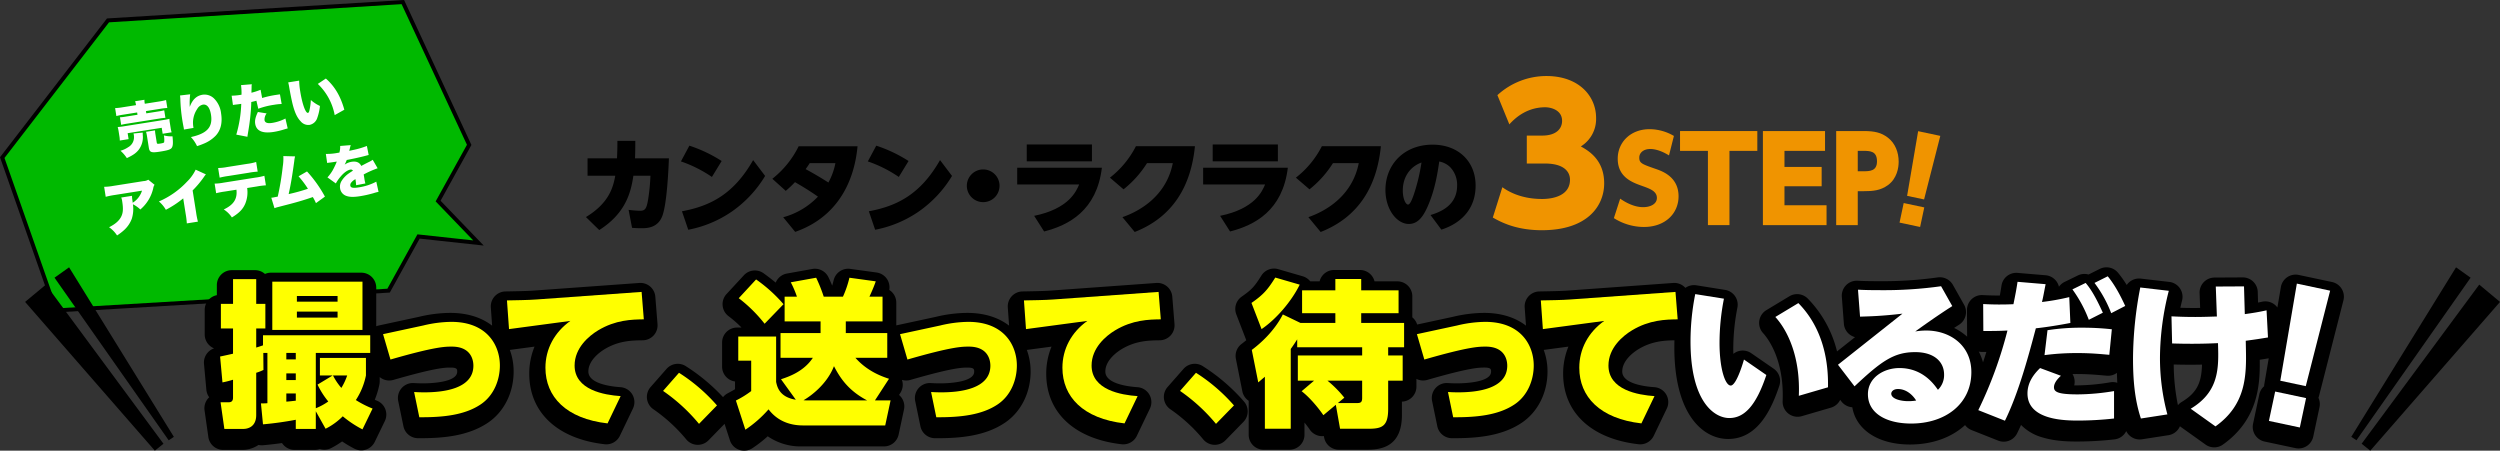 <svg xmlns="http://www.w3.org/2000/svg" width="1252.582" height="225.796" viewBox="0 0 1252.582 225.796">
  <rect x="0" y="0" width="1252.582" height="225.796" fill="#333333" stroke="none"/>
  <g id="グループ_29811" data-name="グループ 29811" transform="translate(-87.418 -3045.937)">
    <g id="パス_47807" data-name="パス 47807" transform="translate(4591.42 -12108.063)" fill="#00b900">
      <path d="M -4476.003 15309.54 L -4502.878 15232.961 L -4449.892 15164.218 L -4302.166 15155.039 L -4268.923 15226.586 L -4284.135 15254.097 L -4284.493 15254.743 L -4283.98 15255.274 L -4264.264 15275.746 L -4293.64 15272.555 L -4294.301 15272.482 L -4294.623 15273.065 L -4309.306 15299.619 L -4476.003 15309.54 Z" stroke="none"/>
      <path d="M -4475.31 15308.497 L -4309.915 15298.654 L -4294.854 15271.417 L -4266.896 15274.454 L -4285.725 15254.905 L -4285.011 15253.613 L -4270.044 15226.546 L -4302.785 15156.08 L -4449.377 15165.188 L -4501.755 15233.142 L -4475.31 15308.497 M -4476.697 15310.583 L -4504.001 15232.78 L -4450.407 15163.248 L -4301.546 15153.999 L -4267.802 15226.625 L -4283.26 15254.581 L -4261.631 15277.038 L -4293.748 15273.549 L -4308.697 15300.585 L -4476.697 15310.583 Z" stroke="none" fill="#000"/>
    </g>
    <path id="パス_47806" data-name="パス 47806" d="M-45.82-22.649h-6.815a29.675,29.675,0,0,1-3.741-.174v4.031a30.225,30.225,0,0,1,3.625-.145h6.931v1.16h-6.032a23.847,23.847,0,0,1-2.842-.116v3.828a24.8,24.8,0,0,1,2.842-.116h16.733a24.4,24.4,0,0,1,2.871.116v-3.828a24.085,24.085,0,0,1-2.871.116h-6.235v-1.16h7.221a29.691,29.691,0,0,1,3.6.145v-4.031a29.151,29.151,0,0,1-3.712.174h-7.1v-.145a7.821,7.821,0,0,1,.145-1.856h-4.756a8.277,8.277,0,0,1,.145,1.856Zm-6.322,16.24V-9.425h17.284v3.016h4.553a12.917,12.917,0,0,1-.145-2.233v-2.494a13.96,13.96,0,0,1,.116-2.117c-1.044.087-1.769.116-3.364.116H-53.3a31.7,31.7,0,0,1-3.277-.116,17.235,17.235,0,0,1,.116,2.262v2.407a13.261,13.261,0,0,1-.145,2.175Zm2.871-2.407a7.111,7.111,0,0,1,.058.783,7.477,7.477,0,0,1-.29,1.914,5.655,5.655,0,0,1-3.509,3.683,12.875,12.875,0,0,1-4.06,1.131,17.808,17.808,0,0,1,2.581,4.147c3.19-.928,4.785-1.682,6.322-3.016A10.394,10.394,0,0,0-44.805-7.25c.087-.812.116-.928.174-1.3Zm10.788,2.407a15.369,15.369,0,0,1,.116-2.262H-42.92A18.813,18.813,0,0,1-42.8-6.177v5.6c0,2.378.841,2.813,5.249,2.813,4.031,0,5.394-.232,6.09-.986.754-.812,1.073-2.2,1.276-5.6a15.049,15.049,0,0,1-4.2-1.131,11.425,11.425,0,0,1-.377,3.335c-.174.319-.667.406-1.972.406-1.537,0-1.74-.087-1.74-.783Zm15.2-17.574v.232a14.331,14.331,0,0,1-.116,1.595,83.66,83.66,0,0,0-.667,10.585c0,.812.029,2.552.087,3.683v.58a3.353,3.353,0,0,1-.029.493l4.872-.058a14.924,14.924,0,0,1,.116-2.378A12.3,12.3,0,0,1-15.8-15.979a4.264,4.264,0,0,1,3.132-1.682c2.059,0,3.219,2,3.219,5.626,0,6.264-3.364,8.99-11.687,9.483a17.185,17.185,0,0,1,2.32,4.959A29.8,29.8,0,0,0-15.4,1.74,17.448,17.448,0,0,0-8.787-1.276Q-4.35-4.756-4.35-11.89a12.426,12.426,0,0,0-2.407-8.062,6.852,6.852,0,0,0-5.249-2.639c-3.1,0-5.452,1.624-7.337,5.017a38.885,38.885,0,0,1,1.189-6.206ZM17.052-20.5a32.765,32.765,0,0,1-4.756.754c.261-1.479.435-2.32.464-2.494a9.168,9.168,0,0,1,.377-1.682l-5.423-.406v.435a27.969,27.969,0,0,1-.493,4.35H6.67a30.181,30.181,0,0,1-4.408-.29l-.087,4.727a5.844,5.844,0,0,1,.667-.029h.29c1.247.058,1.856.087,2.784.087H6.38A61.932,61.932,0,0,1,1.508-.2L6.844,1.74c.2-.7.2-.7.667-2.088C8.758-4.089,8.932-4.727,9.657-7.279c.812-3.016,1.334-5.162,1.827-7.888.9-.058,1.247-.087,2.639-.232l.29,4.118a38.922,38.922,0,0,1,8.149-.725,26.134,26.134,0,0,1,3.8.2l-.087-4.9c-.609-.029-1.218-.029-1.421-.029a49.3,49.3,0,0,0-7.685.435ZM13.978-9.715c-1.6,2.32-2.262,3.944-2.262,5.626q0,5.481,8.526,5.481A35.521,35.521,0,0,0,25.9.928c.7-.087.957-.116,1.537-.174l-.348-5.075A21.823,21.823,0,0,1,20.242-3.19c-2.436,0-3.625-.638-3.625-1.972a5.131,5.131,0,0,1,1.566-3.161ZM31.291-21.982a20.354,20.354,0,0,1,.116,2.059c.058,4.031.174,6.467.319,8.5.377,4.611,1.16,7.511,2.668,9.657A4.968,4.968,0,0,0,38.541.725a5.1,5.1,0,0,0,4.408-2.958,24.479,24.479,0,0,0,2.2-5.6,18.346,18.346,0,0,1-4.031-3.654,29.462,29.462,0,0,1-1.508,5.017c-.29.754-.609,1.131-.928,1.131-1.218,0-2.146-4.9-2.146-11.4a36.17,36.17,0,0,1,.319-5.249ZM45.82-18.908A28.859,28.859,0,0,1,51.736-2.146L56.927-4.06c-.812-7.018-2.929-12.325-6.7-16.878ZM-45.588,15.206a4.858,4.858,0,0,1-2.494.319h-15.2a27.605,27.605,0,0,1-4.7-.261v5.075a38.687,38.687,0,0,1,4.611-.2h13.833a10.978,10.978,0,0,1-4.872,4.93,3.755,3.755,0,0,0-.667.348c0-.29.029-.986.029-1.015a15.559,15.559,0,0,1,.145-2.494h-5.452a7.878,7.878,0,0,1,.174,2c0,3.857-.493,5.916-1.885,7.714-1.363,1.74-3.451,3.016-6.641,4.031a14.6,14.6,0,0,1,3.306,4.7,26.42,26.42,0,0,0,4.089-2.233,14.445,14.445,0,0,0,4.524-4.9A16.363,16.363,0,0,0-55.1,26.168a15.224,15.224,0,0,1,3.248,3.161,19.615,19.615,0,0,0,8.091-9.6,3.741,3.741,0,0,1,.9-1.508Zm24.244-1.247a21.279,21.279,0,0,1-5.278,5.307,42.019,42.019,0,0,1-15.4,7.54,15.571,15.571,0,0,1,2.784,4.669,49.362,49.362,0,0,0,9.483-4.292v8a39.4,39.4,0,0,1-.174,4.669H-24.3a41.446,41.446,0,0,1-.174-4.7V23.993a48.61,48.61,0,0,0,6.7-5.829,10.378,10.378,0,0,1,1.131-1.073Zm29,13.108a38.482,38.482,0,0,1,4.524.145V22.369a29.617,29.617,0,0,1-4.611.2H-8.584a24.47,24.47,0,0,1-4.466-.232v4.872a38.9,38.9,0,0,1,4.379-.145h5.945c-.232,4.64-2.523,7.221-7.83,8.787a13.4,13.4,0,0,1,3.393,4.582c4-1.624,6.177-3.277,7.772-5.887A14.93,14.93,0,0,0,2.7,27.067Zm-17.748-7.279a37.584,37.584,0,0,1,4.408-.145H4.64a36.193,36.193,0,0,1,4.553.145v-4.9a24.982,24.982,0,0,1-4.64.232H-5.6a24.461,24.461,0,0,1-4.495-.232ZM23.113,14.1A25.757,25.757,0,0,1,21.982,19.3a133.241,133.241,0,0,1-4.814,14.413,5.371,5.371,0,0,1-.725.029l-.9.029c-.319.029-.551.029-.725.029-.145,0-.377,0-.928-.029l.754,5.423a15.222,15.222,0,0,1,1.6-.261l6.641-.638c4.5-.464,7.453-.87,11.6-1.6a22.117,22.117,0,0,1,1.073,3.248l4.959-2.523a62.506,62.506,0,0,0-6.9-13.862L29.058,25.3a47.815,47.815,0,0,1,3.654,6.9,88.916,88.916,0,0,1-9.947,1.131c1.885-4.814,3.132-8.5,5.394-16.008a11.555,11.555,0,0,1,.754-2.146Zm21.141,6.844h.435c.406,0,.609,0,1.015.029,1.247.029,1.247.029,2.494.029h.928c-.116.2-.116.2-.551.928-.435.7-1.595,2.378-2.233,3.161a19.912,19.912,0,0,1-3.074,3.016l3.683,3.654a18.423,18.423,0,0,1,2.784-2.929c2.03-1.769,4.031-2.784,5.51-2.784a1.2,1.2,0,0,1,1.16.725c-1.16.522-1.45.638-2.146.986a12.774,12.774,0,0,0-4.176,3.1,5.4,5.4,0,0,0-1.421,3.654,4.662,4.662,0,0,0,2.291,4.118c1.566.928,3.625,1.334,6.9,1.334a57.233,57.233,0,0,0,6.989-.435,18.732,18.732,0,0,1,2.581-.261l-.319-5.22a27.466,27.466,0,0,1-9.28,1.45c-2.813,0-3.886-.435-3.886-1.537a2,2,0,0,1,.754-1.479,6.582,6.582,0,0,1,2.03-1.218l.261-.116a23.8,23.8,0,0,1-.145,3.074l4.727-.145a17.992,17.992,0,0,1-.116-2.494c0-1.276,0-1.305-.029-2.088a47.964,47.964,0,0,1,7.4-1.972l-1.769-4.582a12.161,12.161,0,0,1-2.32.87c-.928.29-1.711.551-1.8.58-1.537.522-1.537.522-2.03.7-.58-1.885-2.03-2.813-4.437-2.813a8.557,8.557,0,0,0-3.683.87,15.711,15.711,0,0,0,1.392-2.146c2.958-.087,6.583-.29,8.642-.493q1.262-.13,2.61-.261l-.174-4.611a42.506,42.506,0,0,1-7.337.928c-1.479.087-1.479.087-1.769.116.029-.058.2-.522.58-1.363a8.429,8.429,0,0,1,.609-1.363l-5.307-.406a10.5,10.5,0,0,1-.9,3.219h-.812a28.211,28.211,0,0,1-6-.406Z" transform="translate(204.348 3113.824) rotate(-9)" fill="#fff"/>
    <g id="グループ_24348" data-name="グループ 24348" transform="translate(-497.92 5135.275)">
      <g id="グループ_24343" data-name="グループ 24343">
        <path id="パス_40168" data-name="パス 40168" d="M888.269-1914.39c7.108-4.291,13.775-4.38,19.132-4.451a7.505,7.505,0,0,0,5.446-2.45,7.5,7.5,0,0,0,1.929-5.65l-1.1-13.746a7.486,7.486,0,0,0-8.015-6.879l-52.67,3.8c-3.027.243-8.52.343-12.155.409l-2.257.043a7.5,7.5,0,0,0-5.384,2.446,7.5,7.5,0,0,0-1.937,5.587l.651,9.108c-5.089-3.924-12.051-6.4-21.052-6.4a69.007,69.007,0,0,0-15.65,1.987l-20.137,4.342a7.422,7.422,0,0,0-1.223.386v-19.359a7.5,7.5,0,0,0-7.5-7.5H721.156a7.46,7.46,0,0,0-3.054.648,7.475,7.475,0,0,0-5-1.912H701.486a7.5,7.5,0,0,0-7.5,7.5v5.036a7.5,7.5,0,0,0-6.082,7.366v12.323a7.5,7.5,0,0,0,4.7,6.958,7.5,7.5,0,0,0-5.06,7.786l1.185,12.956a7.507,7.507,0,0,0,1.429,3.764,7.611,7.611,0,0,0-.572.59,7.5,7.5,0,0,0-1.762,5.971l1.9,13.349a7.5,7.5,0,0,0,7.426,6.446H706.7a14.446,14.446,0,0,0,8.151-2.471,7.533,7.533,0,0,0,2.35.147c2.667-.252,5.87-.586,9.434-1.092a7.492,7.492,0,0,0,6.291,3.416h10.033a7.461,7.461,0,0,0,2.564-.451,7.48,7.48,0,0,0,5.864-.51,45.809,45.809,0,0,0,5.37-3.274,61.993,61.993,0,0,0,6.076,3.6,7.511,7.511,0,0,0,3.509.871,7.5,7.5,0,0,0,2.333-.372,7.5,7.5,0,0,0,4.416-3.857l5.055-10.426a7.5,7.5,0,0,0,.264-5.93,7.5,7.5,0,0,0-4.128-4.265c-.413-.172-.8-.338-1.17-.5a41.428,41.428,0,0,0,2.284-7.522,7.475,7.475,0,0,0,.183-1.646v-2.2a7.492,7.492,0,0,0,6.86,1.428c21.417-6.183,25.945-6.183,28.65-6.183,3.322,0,3.322.908,3.322,2.058,0,5.568-14.218,5.85-17.067,5.85-2.083,0-3.483-.078-4.718-.146a7.484,7.484,0,0,0-6.1,2.591,7.508,7.508,0,0,0-1.665,6.412l2.608,12.64a7.5,7.5,0,0,0,7.3,5.985q.637,0,1.282,0c11.232,0,23.841-1.048,33.767-7.763,8.056-5.433,12.866-15.022,12.866-25.652a31.209,31.209,0,0,0-1.9-10.817l12.378-1.655a35.389,35.389,0,0,0-2.648,13.578c0,19.429,14.122,32.639,37.775,35.337a7.665,7.665,0,0,0,.853.048,7.5,7.5,0,0,0,6.759-4.256l6.556-13.666a7.5,7.5,0,0,0-.283-7.023,7.5,7.5,0,0,0-5.976-3.7c-4.831-.325-16.069-1.74-16.069-7.842C880.123-1909.022,886.356-1913.236,888.269-1914.39Z"/>
        <path id="パス_40169" data-name="パス 40169" d="M1147.294-1914.39c7.107-4.291,13.775-4.38,19.133-4.451a7.5,7.5,0,0,0,5.445-2.45,7.5,7.5,0,0,0,1.93-5.65l-1.106-13.746a7.488,7.488,0,0,0-8.014-6.879l-52.67,3.8c-3.028.243-8.521.343-12.156.409l-2.257.043a7.5,7.5,0,0,0-5.384,2.446,7.5,7.5,0,0,0-1.938,5.587l.651,9.108c-5.088-3.924-12.051-6.4-21.051-6.4a69.066,69.066,0,0,0-15.643,1.985l-19.828,4.276v-11.4a7.5,7.5,0,0,0-3.511-6.353,7.506,7.506,0,0,0-1-5.246,7.5,7.5,0,0,0-5.361-3.494l-13.191-1.817a7.494,7.494,0,0,0-8.334,5.757c-.184.8-.433,1.709-.717,2.639-.63-1.53-1.212-2.794-1.854-4.159a7.5,7.5,0,0,0-8.116-4.188l-12.718,2.29a7.5,7.5,0,0,0-5.377,4.024q-.131.259-.24.528c-1.761-1.481-3.689-2.961-6.022-4.658a7.5,7.5,0,0,0-9.919.975l-8.69,9.4a7.5,7.5,0,0,0-1.96,5.77,7.5,7.5,0,0,0,2.968,5.322,55.86,55.86,0,0,1,6.5,5.7h-2.234a7.5,7.5,0,0,0-7.5,7.5v12.086a7.5,7.5,0,0,0,6.477,7.431v3.884c-.85.521-1.844,1.058-3.718,2.067a7.455,7.455,0,0,0-2.28,1.9,94.991,94.991,0,0,0-18.568-15.471,7.5,7.5,0,0,0-9.751,1.321l-7.978,9.084a7.5,7.5,0,0,0-1.811,5.853,7.5,7.5,0,0,0,3.157,5.249,80.983,80.983,0,0,1,16.525,15.142,7.5,7.5,0,0,0,5.473,2.709c.1,0,.2.006.3.006a7.5,7.5,0,0,0,5.372-2.266l8.043-8.254,2.678,8.257a7.5,7.5,0,0,0,4.65,4.763,7.511,7.511,0,0,0,2.484.423,7.5,7.5,0,0,0,4.123-1.235,63.28,63.28,0,0,0,7.685-5.973,28.951,28.951,0,0,0,17.1,5.075h41.156a7.5,7.5,0,0,0,7.334-5.931l2.686-12.56a7.5,7.5,0,0,0-1.5-6.285,7.435,7.435,0,0,0-.988-1.01l.657-1.01a7.5,7.5,0,0,0,.795-6.545,7.443,7.443,0,0,0,4.234.027c21.417-6.183,25.943-6.183,28.648-6.183,3.323,0,3.323.908,3.323,2.058,0,5.568-14.217,5.85-17.067,5.85-2.083,0-3.482-.078-4.718-.146a7.49,7.49,0,0,0-6.1,2.591,7.5,7.5,0,0,0-1.665,6.412l2.607,12.64a7.5,7.5,0,0,0,7.3,5.985q.639,0,1.282,0c11.233,0,23.841-1.048,33.768-7.763,8.055-5.433,12.865-15.022,12.865-25.652a31.185,31.185,0,0,0-1.9-10.817l12.379-1.655a35.366,35.366,0,0,0-2.649,13.578c0,19.429,14.121,32.639,37.774,35.337a7.648,7.648,0,0,0,.852.048,7.5,7.5,0,0,0,6.759-4.256l6.557-13.666a7.5,7.5,0,0,0-.284-7.023,7.5,7.5,0,0,0-5.974-3.7c-4.832-.325-16.071-1.74-16.071-7.842C1139.146-1909.021,1145.382-1913.236,1147.294-1914.39Z"/>
        <path id="パス_40170" data-name="パス 40170" d="M1188.063-1905.831a7.5,7.5,0,0,0-9.75,1.321l-7.979,9.084a7.5,7.5,0,0,0-1.811,5.852,7.5,7.5,0,0,0,3.157,5.25,80.968,80.968,0,0,1,16.522,15.141,7.5,7.5,0,0,0,5.474,2.71q.151.006.3.006a7.5,7.5,0,0,0,5.371-2.265l9.005-9.243a7.5,7.5,0,0,0,.265-10.182A94.5,94.5,0,0,0,1188.063-1905.831Z"/>
        <path id="パス_40171" data-name="パス 40171" d="M1473.986-1904.627l-11.216-7.742a7.5,7.5,0,0,0-7.746-.468,7.424,7.424,0,0,0-1.217.8q-.04-1.214-.041-2.531a107.638,107.638,0,0,1,2.079-20.708,7.5,7.5,0,0,0-1.227-5.718,7.5,7.5,0,0,0-4.959-3.1l-14.377-2.291a7.488,7.488,0,0,0-5.513,1.285,7.468,7.468,0,0,0-6.111-2.465l-52.668,3.8c-3.029.243-8.521.343-12.156.409l-2.257.043a7.5,7.5,0,0,0-5.384,2.446,7.5,7.5,0,0,0-1.937,5.587l.651,9.108c-5.089-3.924-12.051-6.4-21.052-6.4a69.053,69.053,0,0,0-15.643,1.985l-17.835,3.847a7.506,7.506,0,0,0-2.42-3.6v-10.535a7.5,7.5,0,0,0-7.5-7.5h-11.441a7.5,7.5,0,0,0-7.28-5.688h-12.955a7.5,7.5,0,0,0-7.279,5.688h-4.694a7.5,7.5,0,0,0-3.789-2.547l-12.245-3.555a7.5,7.5,0,0,0-8.441,3.213c-3.331,5.3-4.641,6.911-9.867,10.556a7.5,7.5,0,0,0-2.708,8.85l5,12.977c-.868.731-1.665,1.355-2.346,1.866a7.5,7.5,0,0,0-2.855,7.464l3.238,16.273a7.5,7.5,0,0,0,3.174,4.762v17a7.5,7.5,0,0,0,7.5,7.5h12.955a7.5,7.5,0,0,0,7.5-7.5v-6.116c1.01,1.241,1.92,2.459,2.635,3.518a7.5,7.5,0,0,0,5.166,3.231,7.588,7.588,0,0,0,1.922.023l.117.656a7.5,7.5,0,0,0,7.384,6.188h14.3c7.425,0,17.3-1.809,17.3-17.454v-6.643a7.5,7.5,0,0,0,7.268-7.5v-3.885a7.466,7.466,0,0,0,5.432.505c21.414-6.183,25.943-6.183,28.648-6.183,3.322,0,3.322.908,3.322,2.058,0,5.568-14.218,5.85-17.068,5.85-2.083,0-3.483-.078-4.718-.146a7.482,7.482,0,0,0-6.1,2.591,7.508,7.508,0,0,0-1.665,6.412l2.608,12.64a7.5,7.5,0,0,0,7.3,5.985c.425,0,.851,0,1.282,0,11.232,0,23.841-1.048,33.77-7.764,8.055-5.434,12.865-15.022,12.865-25.651a31.208,31.208,0,0,0-1.9-10.817l12.378-1.655a35.384,35.384,0,0,0-2.648,13.578c0,19.429,14.121,32.639,37.773,35.337a7.65,7.65,0,0,0,.853.048,7.5,7.5,0,0,0,6.758-4.256l6.557-13.666a7.5,7.5,0,0,0-.283-7.023,7.5,7.5,0,0,0-5.975-3.7c-4.832-.325-16.07-1.74-16.07-7.842,0-5.827,6.233-10.041,8.146-11.2,6.622-4,12.859-4.347,18.013-4.434-.032,1.151-.054,2.326-.054,3.543,0,33.872,14.509,45.891,26.934,45.891,15.043,0,21.859-15.235,25.678-26.694A7.5,7.5,0,0,0,1473.986-1904.627Z"/>
        <path id="パス_40172" data-name="パス 40172" d="M1759.472-1938.847a7.5,7.5,0,0,0-.9-5.812,7.5,7.5,0,0,0-4.812-3.38l-16.678-3.544a7.5,7.5,0,0,0-5.771,1.131,7.506,7.506,0,0,0-3.181,4.946l-1.745,10.238a7.521,7.521,0,0,0-1.493-1.537,7.5,7.5,0,0,0-6.148-1.365c-.733.159-1.41.3-2.051.432l-.151-5.325a7.5,7.5,0,0,0-7.5-7.287h-.043l-14.141.079a7.5,7.5,0,0,0-5.372,2.311,7.5,7.5,0,0,0-2.081,5.465l.275,7.442c-.966.017-1.976.028-3.049.028-2.65,0-4.9-.045-6.869-.108.294-1.3.59-2.533.88-3.707a7.5,7.5,0,0,0-1.119-6.074,7.5,7.5,0,0,0-5.3-3.174l-14.3-1.66a7.51,7.51,0,0,0-7.032,3.2,54.424,54.424,0,0,0-4.355-6.136,7.5,7.5,0,0,0-9.132-1.927l-5.637,2.818a7.483,7.483,0,0,0-5.36.468l-6.635,3.239a7.507,7.507,0,0,0-2.839,2.417,7.49,7.49,0,0,0-1.317-2.806,7.506,7.506,0,0,0-5.354-2.952l-14.06-1.185a7.5,7.5,0,0,0-8.046,6.353c-.291,1.925-.544,3.435-.831,4.992-3.524.018-6.434-.1-8.532-.22a7.484,7.484,0,0,0-5.6,2.045,7.5,7.5,0,0,0-2.339,5.486l.077,13.3a28.2,28.2,0,0,0-6.526-4.37q1.236-.809,2.513-1.627a7.5,7.5,0,0,0,2.49-10l-5.609-9.953a7.506,7.506,0,0,0-7.577-3.745,198.432,198.432,0,0,1-29.37,1.9c-4.629,0-7.763-.066-10.822-.227a7.511,7.511,0,0,0-5.759,2.248,7.5,7.5,0,0,0-2.114,5.809l1.025,13.509a7.5,7.5,0,0,0,5.591,6.692l-9.024,7.149a57.221,57.221,0,0,0-14.65-26.464,7.5,7.5,0,0,0-9.215-1.162l-11.534,6.951a7.5,7.5,0,0,0-3.549,5.34,7.493,7.493,0,0,0,1.874,6.131c2.521,2.771,10.68,13.42,9.823,34.14a7.5,7.5,0,0,0,2.871,6.216,7.5,7.5,0,0,0,4.622,1.594,7.494,7.494,0,0,0,2.1-.3l14.615-4.266a7.479,7.479,0,0,0,4.622-3.914l.615.8a7.5,7.5,0,0,0,5.348,2.913l.109.008c1.9,11.3,13.019,18.659,28.855,18.659,11.369,0,20.973-3.6,27.643-9.737a7.48,7.48,0,0,0,3.241,2.5l13.35,5.292a7.471,7.471,0,0,0,2.761.53,7.5,7.5,0,0,0,6.726-4.178c.674-1.363,1.33-2.771,1.97-4.212a24.108,24.108,0,0,0,10.871,6.29c6.68,2.019,13.925,2.019,17.406,2.019a169.859,169.859,0,0,0,18.47-1.066,7.5,7.5,0,0,0,5.956-4.159,7.5,7.5,0,0,0,7.873,4.11l13.272-2.053a7.506,7.506,0,0,0,5.13-3.306,7.606,7.606,0,0,0,.628-1.177c.139.115.283.226.43.332l12.4,8.847a7.489,7.489,0,0,0,4.356,1.4,7.5,7.5,0,0,0,4.347-1.388c17.695-12.587,18.645-29.936,18.457-42.508,1.394-.214,2.686-.424,4.3-.687l.2-.033-2.212,12.979a7.641,7.641,0,0,0-.1,1.014,7.505,7.505,0,0,0-2.413,4.1L1714.195-1877a7.5,7.5,0,0,0,5.778,8.894l15.486,3.291a7.568,7.568,0,0,0,1.566.165,7.5,7.5,0,0,0,7.329-5.942l3.128-14.722a7.5,7.5,0,0,0-.537-4.726,7.569,7.569,0,0,0,.318-.97Zm-181.031,25.852c.765,0,1.474,0,2.133,0-.536,1.745-1.1,3.478-1.686,5.206a27.223,27.223,0,0,0-2.127-5.4A7.5,7.5,0,0,0,1578.441-1912.995Zm64.253,15.2a105.214,105.214,0,0,1-16.856,1.556c-.443,0-.86,0-1.254-.007a7.5,7.5,0,0,0,.09-3.221,7.5,7.5,0,0,0-.939-2.456q.941-.012,1.947-.013c5.835,0,10.114.385,13.552.693l1.689.15a7.462,7.462,0,0,0,5.062-1.429c.035,1.6.092,3.265.188,4.978A7.487,7.487,0,0,0,1642.694-1897.8Zm33.863,11.481a103.77,103.77,0,0,1-2.111-20.4c2.325.062,4.679.116,8.3.116,2.232,0,4.181-.024,5.87-.059-.238,8.814-2.352,14.011-10.123,18.673A7.487,7.487,0,0,0,1676.557-1886.314Z"/>
      </g>
      <g id="グループ_24344" data-name="グループ 24344">
        <path id="パス_40173" data-name="パス 40173" d="M717.264-1912.515l.079,8.532a24.8,24.8,0,0,1-3.634,1.422v21.17c0,6.083-4.424,6.952-6.4,6.952h-9.559l-1.9-13.35h3.792c.948,0,2.449,0,2.449-2.37v-8.926a47.336,47.336,0,0,1-5.292,1.343l-1.186-12.956c1.422-.316,1.975-.4,6.478-1.422v-12.639h-6.083v-12.323H702.1v-12.4h11.612v12.4h4.582v12.323h-4.582v9.559c1.027-.316,1.58-.474,3.4-1.106v-5.056h53.717v8.847H743.569v27.728a29.817,29.817,0,0,0,6.241-3.4,41.087,41.087,0,0,1-5.373-8.453l7.584-4.581h-6.4v-8.769h23.066v8.769a34.966,34.966,0,0,1-5.055,12.323,49.356,49.356,0,0,0,8.374,4.266l-5.057,10.427a53.275,53.275,0,0,1-9.874-6.557,33,33,0,0,1-8.61,6.241l-4.9-8.768v8.847H733.537v-4.582a163.8,163.8,0,0,1-16.432,2.292l-1.026-10.507a30.049,30.049,0,0,0,3.239-.079v-25.2Zm49.687-35.7v24.172H721.767v-24.172Zm-38.154,35.7v3.239h4.74v-3.239Zm0,10.27v3.318h4.74v-3.318Zm4.74,10.032H728.8v4.108c1.422-.079,3.16-.316,4.74-.474Zm.553-48.819v2.844h20.381v-2.844Zm0,7.821v3h20.381v-3Zm18.09,31.993a30.434,30.434,0,0,0,4.186,6.24,30.658,30.658,0,0,0,2.923-6.24Z" fill="#ff0"/>
        <path id="パス_40174" data-name="パス 40174" d="M797.4-1926.26a61.959,61.959,0,0,1,14.062-1.816c18.169,0,24.331,12.007,24.331,21.881,0,6.873-2.766,14.851-9.559,19.433-8.057,5.45-18.959,6.556-30.808,6.478l-2.607-12.64c1.422.079,2.923.158,5.135.158,8.452,0,24.567-1.343,24.567-13.35,0-2.212-.71-9.558-10.822-9.558-3.318,0-8.295,0-30.728,6.477l-3.713-12.718Z" fill="#ff0"/>
        <path id="パス_40175" data-name="パス 40175" d="M906.806-1943.085l1.106,13.745c-5.926.079-14.141.236-22.909,5.529-4.581,2.765-11.771,8.769-11.771,17.616,0,12.244,14.852,14.772,23.067,15.325l-6.557,13.666c-20.775-2.369-31.123-13.35-31.123-27.885,0-9.321,4.424-17.7,12.481-23.461l-30.729,4.107-1.027-14.377c3.713-.078,10.9-.158,14.851-.473Z" fill="#ff0"/>
        <path id="パス_40176" data-name="パス 40176" d="M925.533-1902.561a87.545,87.545,0,0,1,19.037,16.352l-9.006,9.242a88.385,88.385,0,0,0-18.009-16.51Z" fill="#ff0"/>
        <path id="パス_40177" data-name="パス 40177" d="M1013.93-1910.065c6.162,7.03,13.982,9.558,16.826,10.506l-7.031,10.822h7.822l-2.688,12.56H987.7c-10.743,0-15.561-5.845-17.3-8.057a58.37,58.37,0,0,1-11.612,10.19l-4.739-14.614a47.852,47.852,0,0,0,7.662-4.739v-15.247h-6.478v-12.086H974.2v22.751c.554,2.527,1.66,7.583,9.875,8.926l-7.425-10.269c3.554-1.185,11.3-3.713,15.957-10.743H976.408v-12.4h20.065v-5.845H978.461v-12.4h6.162a50.314,50.314,0,0,0-3.08-7.189l12.718-2.291a77.572,77.572,0,0,1,3.792,9.48h9.636a51.586,51.586,0,0,0,3.239-9.48l13.193,1.817c-1.107,3.239-2.449,6.083-3.16,7.663h6.557v12.4h-18.407v5.845h20.776v12.4Zm-49.766-39.261a74.254,74.254,0,0,1,13.744,12.4l-9.478,9.8a70.663,70.663,0,0,0-12.955-12.8Zm55.611,60.589c-9.32-4.9-13.507-11.138-16.587-17.142-3.555,9.164-11.772,15.088-15.247,17.063a10.07,10.07,0,0,0,1.5.079Z" fill="#ff0"/>
        <path id="パス_40178" data-name="パス 40178" d="M1056.426-1926.26a61.945,61.945,0,0,1,14.062-1.816c18.168,0,24.33,12.007,24.33,21.881,0,6.873-2.765,14.851-9.558,19.433-8.059,5.45-18.959,6.556-30.809,6.478l-2.607-12.64c1.422.079,2.924.158,5.135.158,8.453,0,24.568-1.343,24.568-13.35,0-2.212-.711-9.558-10.822-9.558-3.319,0-8.295,0-30.729,6.477l-3.713-12.718Z" fill="#ff0"/>
        <path id="パス_40179" data-name="パス 40179" d="M1165.83-1943.085l1.106,13.745c-5.924.079-14.139.236-22.909,5.529-4.582,2.765-11.769,8.769-11.769,17.616,0,12.244,14.851,14.772,23.066,15.325l-6.556,13.666c-20.776-2.369-31.123-13.35-31.123-27.885,0-9.321,4.421-17.7,12.48-23.461l-30.729,4.107-1.027-14.377c3.713-.078,10.9-.158,14.852-.473Z" fill="#ff0"/>
        <path id="パス_40180" data-name="パス 40180" d="M1184.557-1902.561a87.6,87.6,0,0,1,19.039,16.352l-9.006,9.242a88.416,88.416,0,0,0-18.012-16.51Z" fill="#ff0"/>
        <path id="パス_40181" data-name="パス 40181" d="M1212.365-1937.556c6-4.187,8.059-6.556,11.93-12.718l12.244,3.555c-4.107,8.373-11.771,17.3-19.117,22.276Zm42.264,51.031-6.24,5.213c-2.133-3.16-6.637-8.768-10.9-12.007l6.241-5.292h-8.137v-12.639h32.23v-4.108h-32.545v-3.95c-.711,1.106-1.421,2.291-3.24,4.819v39.971H1219.08v-26.068c-1.1.948-1.658,1.421-3.316,2.844l-3.241-16.273c4.11-3.081,11.139-9.164,15.563-17.774l8.848,4.266h17.457v-4.9h-16.668v-11.454h16.668v-5.688h12.955v5.688h18.722v11.454h-18.722v4.9h21.488v12.165h-7.979v4.108h7.268v12.639h-7.268v14.139c0,8.611-2.923,9.954-9.8,9.954h-14.3Zm10.742-.87c1.818,0,2.449-.552,2.449-2.527v-8.689h-17.379a55.924,55.924,0,0,1,8.454,8.531l-3.239,2.685Z" fill="#ff0"/>
        <path id="パス_40182" data-name="パス 40182" d="M1315.4-1926.26a61.936,61.936,0,0,1,14.061-1.816c18.168,0,24.33,12.007,24.33,21.881,0,6.873-2.764,14.851-9.559,19.433-8.056,5.45-18.959,6.556-30.806,6.478l-2.608-12.64c1.422.079,2.922.158,5.135.158,8.453,0,24.566-1.343,24.566-13.35,0-2.212-.71-9.558-10.822-9.558-3.316,0-8.293,0-30.728,6.477l-3.713-12.718Z" fill="#ff0"/>
        <path id="パス_40183" data-name="パス 40183" d="M1424.809-1943.085l1.1,13.745c-5.926.079-14.141.236-22.908,5.529-4.582,2.765-11.772,8.769-11.772,17.616,0,12.244,14.852,14.772,23.067,15.325l-6.557,13.666c-20.775-2.369-31.123-13.35-31.123-27.885,0-9.321,4.424-17.7,12.481-23.461l-30.729,4.107-1.027-14.377c3.713-.078,10.9-.158,14.851-.473Z" fill="#ff0"/>
        <path id="パス_40184" data-name="パス 40184" d="M1449.088-1939.688a115.381,115.381,0,0,0-2.211,22.118c0,13.271,2.922,21.407,5.607,21.407,3,0,6.637-12.955,6.637-13.034l11.217,7.742c-5.135,15.4-11.059,21.565-18.565,21.565-7.345,0-19.431-7.9-19.431-38.391a120.952,120.952,0,0,1,2.369-23.7Zm37.523,48.66c.789-19.117-5.373-32.467-11.771-39.5l11.533-6.952c14.852,15.088,14.932,35.074,14.852,42.184Z" fill="#fff"/>
        <path id="パス_40185" data-name="パス 40185" d="M1506.223-1906.59l32.308-25.594c-10.033,1.185-16.037,1.343-21.25,1.5l-1.027-13.508c3,.158,6.162.237,11.217.237a206.117,206.117,0,0,0,30.414-1.975l5.607,9.953c-9,5.767-16.668,11.375-18.562,12.718a31.939,31.939,0,0,1,5.529-.473c11.85,0,22.592,7.346,22.592,20.854,0,15.8-12.875,25.752-30.176,25.752-12.322,0-21.645-5.056-21.645-14.693,0-8.373,7.979-13.113,15.8-13.113,11.85,0,17.537,8.452,19.276,10.9a10.235,10.235,0,0,0,3.08-7.662c0-6.241-4.819-11.217-14.455-11.217-10.586,0-16.826,4.345-30.414,17.141Zm30.095,12.165c-2.763,0-3.4,1.659-3.4,2.291,0,2.686,4.818,3.792,8.531,3.792a22.5,22.5,0,0,0,3.949-.316C1543.27-1892.055,1539.953-1894.425,1536.318-1894.425Z" fill="#fff"/>
        <path id="パス_40186" data-name="パス 40186" d="M1576.523-1883.839a207.264,207.264,0,0,0,14.616-39.892c-3.319.157-5.53.236-12.086.236l-.08-13.508a147.773,147.773,0,0,0,15.168.079c.947-4.66,1.422-7.03,2.052-11.217l14.063,1.185c-1.186,6.082-1.266,6.714-1.818,8.926a115.2,115.2,0,0,0,13.666-2.449l.554,12.956c-9.875,1.9-16.037,2.527-17.3,2.686-3.4,12.8-8.531,32.229-15.482,46.29Zm41.4-17.221c-3.16,2.844-3.477,4.818-3.477,5.767,0,2.448,2.372,3.554,12.008,3.554a112.823,112.823,0,0,0,18.09-1.658v13.745a162.494,162.494,0,0,1-17.695,1.026c-6.4,0-25.674,0-25.674-13.587,0-4.976,2.529-9.084,6.32-12.718Zm24.252-10.506c-3.713-.316-8.69-.87-15.879-.87a123.814,123.814,0,0,0-16.59,1.027l1.5-12.481a108.351,108.351,0,0,1,17.379-1.264,134.921,134.921,0,0,1,14.852.79Zm-11.85-36.022c2.369,2.844,4.739,6.4,8.61,14.93l-7.03,3.554a64.871,64.871,0,0,0-8.216-15.245Zm11.059-3.318c3.791,4.582,6.635,10.269,8.767,14.851l-7.029,3.634a62.12,62.12,0,0,0-8.373-15.167Z" fill="#fff"/>
        <path id="パス_40187" data-name="パス 40187" d="M1671.979-1943.638a137.944,137.944,0,0,0-4.424,33.414,109.4,109.4,0,0,0,3.713,28.518L1658-1879.652c-3.238-9.717-3.949-19.986-3.949-30.256a190.653,190.653,0,0,1,3.635-35.389Zm38.628,28.754c.317,13.745.079,28.28-15.246,39.181l-12.4-8.848c13.035-7.82,14.061-18.326,13.746-29.938l-.08-2.923c-2.211.079-6.24.316-13.271.316-4.344,0-6.793-.079-9.717-.158l-.315-13.587c3.16.158,6.871.316,11.928.316,4.266,0,7.584-.158,10.822-.237l-.552-15.009,14.14-.079.4,13.9c3.949-.553,6.556-.948,10.9-1.9l.711,13.587c-3.871.632-5.766.948-11.139,1.659Z" fill="#fff"/>
        <path id="パス_40188" data-name="パス 40188" d="M1725.27-1893.167l15.486,3.291-3.127,14.722-15.488-3.291Zm27.546-50.535-12.209,47.834-12.765-2.712,8.295-48.666Z" fill="#fff"/>
      </g>
    </g>
    <path id="パス_40460" data-name="パス 40460" d="M5920.858,617.666l58.931,79.729-4.333,3.466-65-74.529Zm61.53,78,2.6-1.732L5932.489,609l-7.3,5.2Z" transform="translate(-5810.459 2570.871)"/>
    <path id="パス_42779" data-name="パス 42779" d="M5974.589,617.666,5915.658,697.4l4.333,3.466,65-74.529Zm-61.53,78-2.6-1.732,52.5-84.929,7.3,5.2Z" transform="translate(-4644.988 2570.871)"/>
    <g id="グループ_24848" data-name="グループ 24848" transform="translate(-11 -370.27)">
      <path id="パス_40193" data-name="パス 40193" d="M815.988-2302.918c2.21,1.565,8.655,5.893,19.889,5.893,5.893,0,14-1.841,14-9.669,0-3.406-2.3-8.1-12.615-8.1h-9.024v-14h7.735c7.09,0,9.944-3.5,9.944-7.368,0-5.524-5.707-6.814-8.47-6.814-4.6,0-11.51,1.381-17.955,8.564l-5.985-14.64a36.3,36.3,0,0,1,24.584-9.576c16.115,0,24.861,9.945,24.861,20.993a16.113,16.113,0,0,1-7.642,14.273c3.774,2.117,11.694,6.629,11.694,18.506,0,11.234-8.288,23.48-31.215,23.48-12.523,0-20.072-3.774-24.584-6.353Z" transform="translate(35.16 5812.93)" fill="#f09400"/>
      <path id="パス_40194" data-name="パス 40194" d="M899.48-2318.859c-4.731-2.921-8-3.213-9.4-3.213-3.27,0-5.49,1.811-5.49,4.322,0,2.8,1.344,3.271,8.41,5.723,3.329,1.168,11.272,4.03,11.272,13.667,0,8.41-6.483,15.36-17.4,15.36a28.2,28.2,0,0,1-15.01-4.438l3.154-9.754c5.84,4.088,10.1,4.264,11.506,4.264,3.562,0,6.891-1.519,6.891-4.614,0-3.387-3.445-4.614-7.359-6.015-4.906-1.752-12.265-4.322-12.265-13.667,0-8.176,6.366-14.776,15.945-14.776a24.309,24.309,0,0,1,12.206,3.388Z" transform="translate(35.16 5812.93)" fill="#f09400"/>
      <path id="パス_40195" data-name="パス 40195" d="M929.776-2283.934h-10.8v-37.2H905.013v-9.929h38.722v9.929H929.776Z" transform="translate(35.16 5812.93)" fill="#f09400"/>
      <path id="パス_40196" data-name="パス 40196" d="M975.966-2313.077v9.694H957.335v9.52h21.083v9.929H946.53v-47.132h31.13v9.929H957.335v8.06Z" transform="translate(35.16 5812.93)" fill="#f09400"/>
      <path id="パス_40197" data-name="パス 40197" d="M997.092-2331.066c5.316,0,8.762.76,12.09,3.33,3.621,2.8,5.373,7.3,5.373,12.031,0,2.92-.759,8.352-5.373,11.738-3.8,2.746-7.534,3.038-12.264,3.038h-2.862v16.995H983.251v-47.132Zm-.408,20.149c3.27,0,7.008,0,7.008-4.964,0-5.2-3.5-5.256-7.008-5.256h-2.628v10.22Z" transform="translate(35.16 5812.93)" fill="#f09400"/>
      <path id="パス_40202" data-name="パス 40202" d="M1017.072-2294.993l10.311,2.191-2.082,9.8-10.312-2.191Zm18.341-33.647-8.129,31.849-8.5-1.806,5.523-32.4Z" transform="translate(35.16 5812.93)" fill="#f09400"/>
      <g id="グループ_24847" data-name="グループ 24847" transform="translate(-3224.943 7630.671)">
        <path id="パス_40838" data-name="パス 40838" d="M3641.671-4143.858c0,6.207-.152,8.649-.152,8.751h16.993c-.153,3.917-.865,22.132-3.256,28.747-2.291,6.258-7.989,6.258-10.583,6.258-1.882,0-3.511-.1-4.63-.2l-1.73-9.006a54.5,54.5,0,0,0,5.749.458c2.543,0,3.256-1.069,4.019-5.6a99.712,99.712,0,0,0,1.171-11.957H3640.7c-1.271,8.8-4.121,18.978-17.1,27.22l-6.666-6.513c11.753-7.124,13.635-15.06,14.7-20.708h-13.889v-8.7h14.755c.152-3.664.2-5.139.2-8.751Z" transform="translate(0 -0.012)"/>
        <path id="パス_40839" data-name="パス 40839" d="M3691.25-4125.232a64.3,64.3,0,0,0-15.519-7.786l4.223-7.886a70.243,70.243,0,0,1,16.18,7.683Zm26.661-.509a58.289,58.289,0,0,1-16.485,17.706,57.393,57.393,0,0,1-22.03,9.26l-3.155-9.26c14.4-2.646,26.05-8.75,35.666-25.643Z" transform="translate(-11.198 -0.575)"/>
        <path id="パス_40840" data-name="パス 40840" d="M3737.752-4104.962a37.733,37.733,0,0,0,17.4-10.328c-4.885-3.46-8.751-5.648-11.5-7.276a52.577,52.577,0,0,1-4.63,4.375l-6.716-6.054a47.251,47.251,0,0,0,13.178-16.281H3775c-.763,7.326-3.714,33.223-31.24,42.891Zm13.28-27.118c-.968,1.526-1.425,2.137-2.036,3,.152.1,5.139,2.7,11.4,6.716a33.534,33.534,0,0,0,3.511-9.717Z" transform="translate(-21.975 -0.647)"/>
        <path id="パス_40841" data-name="パス 40841" d="M3806.923-4125.232a64.3,64.3,0,0,0-15.518-7.786l4.223-7.886a70.2,70.2,0,0,1,16.179,7.683Zm26.661-.509a58.311,58.311,0,0,1-16.485,17.706,57.4,57.4,0,0,1-22.03,9.26l-3.155-9.26c14.4-2.646,26.05-8.75,35.666-25.643Z" transform="translate(-33.232 -0.575)"/>
        <path id="パス_40842" data-name="パス 40842" d="M3869.067-4118a8.187,8.187,0,0,1-8.192,8.192,8.186,8.186,0,0,1-8.191-8.192,8.185,8.185,0,0,1,8.191-8.192A8.186,8.186,0,0,1,3869.067-4118Z" transform="translate(-44.905 -3.376)"/>
        <path id="パス_40843" data-name="パス 40843" d="M3926.287-4130.007c-2.594,21.521-16.636,28.8-28.949,31.952l-4.986-7.836c17.4-3.561,21.115-12.312,22.539-15.722h-31.036v-8.395Zm-4.986-11.651v8.446h-32.664v-8.446Z" transform="translate(-50.843 -0.431)"/>
        <path id="パス_40844" data-name="パス 40844" d="M3947.511-4105.024c8.243-2.85,21.929-10.278,25.237-27.068h-12.924a52.276,52.276,0,0,1-11.753,13.126l-6.818-5.851a46.912,46.912,0,0,0,13.025-15.772h29.56c-1.984,20.046-11.04,35.462-30.171,42.992Z" transform="translate(-61.776 -0.635)"/>
        <path id="パス_40845" data-name="パス 40845" d="M4041.375-4130.007c-2.594,21.521-16.636,28.8-28.949,31.952l-4.987-7.836c17.4-3.561,21.115-12.312,22.539-15.722h-31.036v-8.395Zm-4.986-11.651v8.446h-32.664v-8.446Z" transform="translate(-72.765 -0.431)"/>
        <path id="パス_40846" data-name="パス 40846" d="M4062.6-4105.024c8.243-2.85,21.929-10.278,25.237-27.068h-12.924a52.261,52.261,0,0,1-11.753,13.126l-6.818-5.851a46.913,46.913,0,0,0,13.025-15.772h29.56c-1.984,20.046-11.04,35.462-30.171,42.992Z" transform="translate(-83.699 -0.635)"/>
        <path id="パス_40847" data-name="パス 40847" d="M4134.354-4106.273c4.986-1.526,13.33-4.782,13.33-14.806a12.776,12.776,0,0,0-3.409-9.107,10.6,10.6,0,0,0-5.545-2.9c-.917,6.258-2.239,14.6-5.953,22.845-2.341,5.19-4.986,8.445-9.311,8.445-5.9,0-11.7-7.173-11.7-17.043,0-12.72,9.311-22.692,23.608-22.692,13.025,0,21.572,8.5,21.572,20.5,0,16.434-14.093,21.063-17.146,22.081Zm-13.89-12.312c0,4.273,1.475,7.072,2.645,7.072s2.392-3.663,2.951-5.241a94.169,94.169,0,0,0,3.766-15.823C4124.025-4130.492,4120.464-4125.2,4120.464-4118.585Z" transform="translate(-94.256 -0.455)"/>
      </g>
    </g>
  </g>
</svg>
